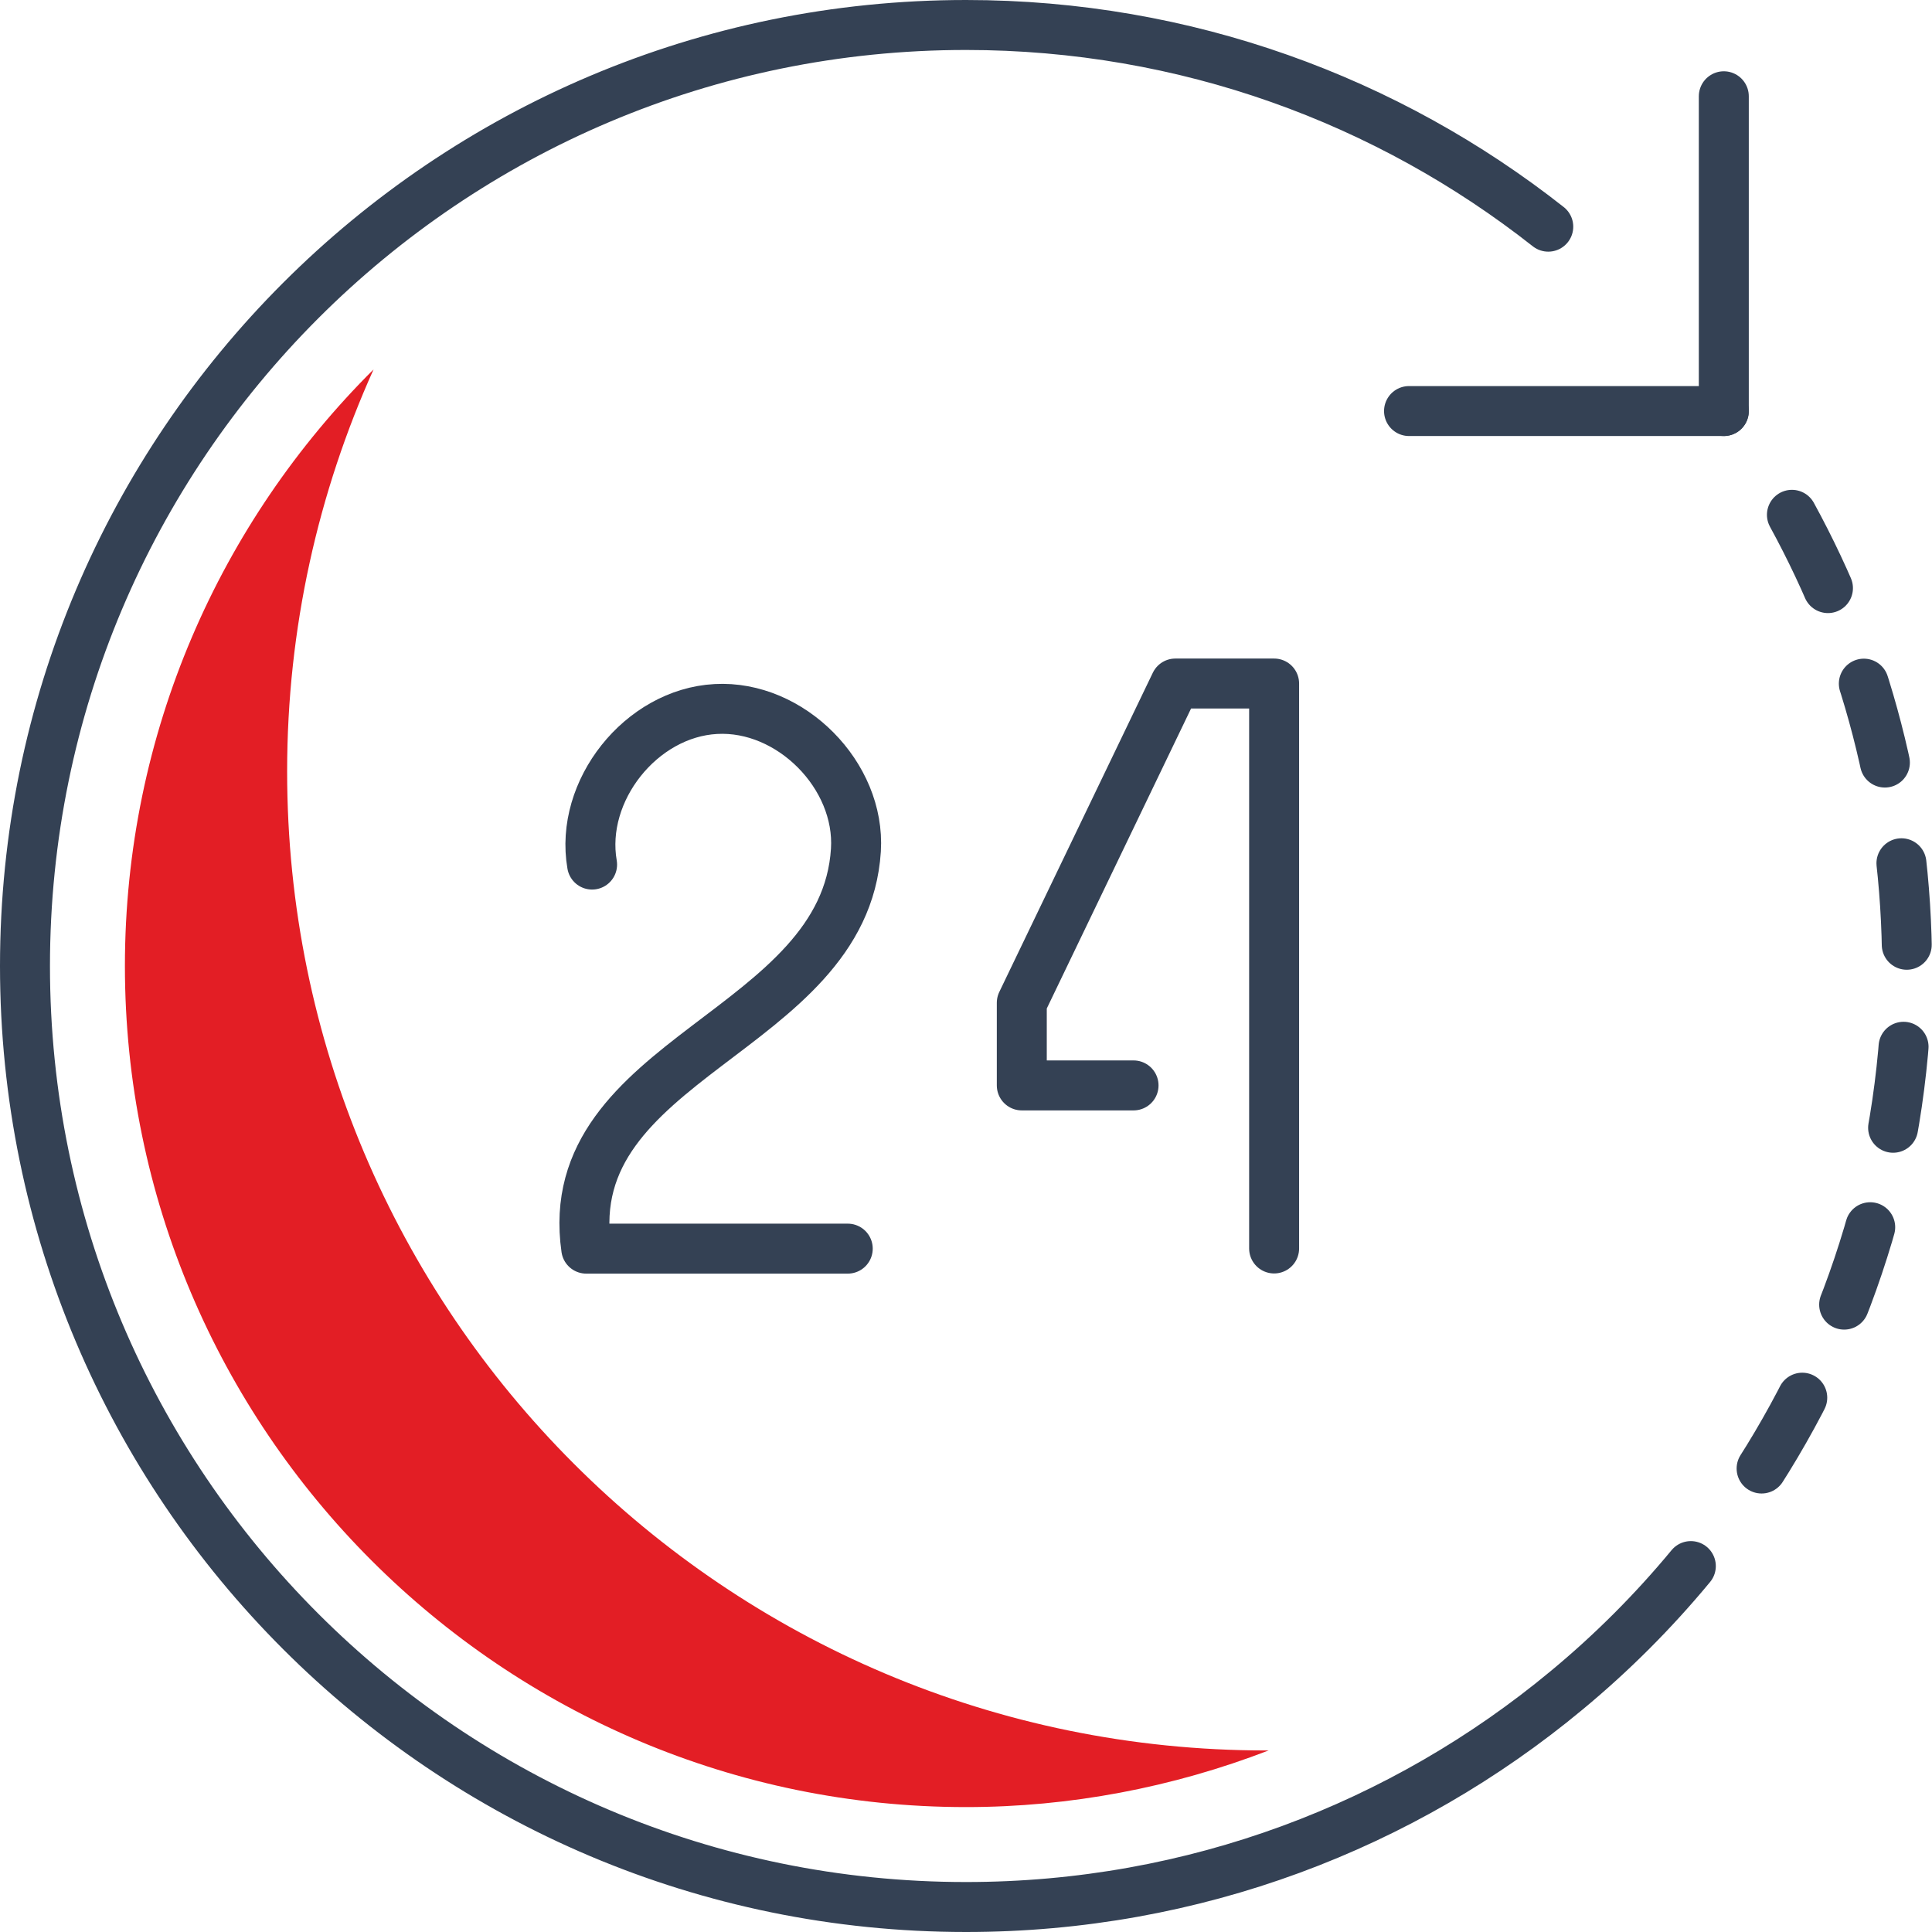 <svg xmlns="http://www.w3.org/2000/svg" xmlns:xlink="http://www.w3.org/1999/xlink" id="Layer_1" x="0px" y="0px" viewBox="0 0 116 116" style="enable-background:new 0 0 116 116;" xml:space="preserve">
<style type="text/css">
	.st0{fill:none;stroke:#344154;stroke-width:3;stroke-linecap:round;stroke-linejoin:round;stroke-miterlimit:10;}
	
		.st1{fill:none;stroke:#344154;stroke-width:3;stroke-linecap:round;stroke-linejoin:round;stroke-miterlimit:10;stroke-dasharray:4.905,6.131;}
	.st2{fill:#E31E25;}
</style>
<g>
	<path class="st0" d="M35.55,51.91c-0.77-4.43,2.94-9.1,7.43-9.34c4.49-0.25,8.69,3.99,8.41,8.47   c-0.69,10.98-17.84,12.43-16.19,23.93H50.9"></path>
	<polyline class="st0" points="76.5,74.96 76.5,41.04 70.57,41.04 61.35,60.21 61.35,65.17 68.06,65.17  "></polyline>
	<path class="st0" d="M101.52,94.03c-2.25,2.72-4.75,5.22-7.47,7.47c-9.78,8.12-22.35,13-36.05,13C26.8,114.5,1.5,89.2,1.5,58   C1.5,26.8,26.8,1.5,58,1.5c13.2,0,25.34,4.53,34.96,12.11"></path>
	<path class="st1" d="M107.59,30.91c4.4,8.04,6.91,17.28,6.91,27.09c0,11.2-3.26,21.63-8.88,30.41"></path>
	<line class="st0" x1="103.5" y1="24.68" x2="103.5" y2="5.78"></line>
	<line class="st0" x1="103.5" y1="24.68" x2="84.6" y2="24.68"></line>
	<path class="st2" d="M7.5,58c0,27.85,22.65,50.5,50.5,50.5c6.25,0,12.41-1.18,18.17-3.4c-0.05,0-0.1,0-0.15,0   c-32.46,0-58.78-26.31-58.78-58.78c0-8.61,1.87-16.77,5.19-24.14C13.22,31.34,7.5,44.02,7.5,58z"></path>
</g>
</svg>